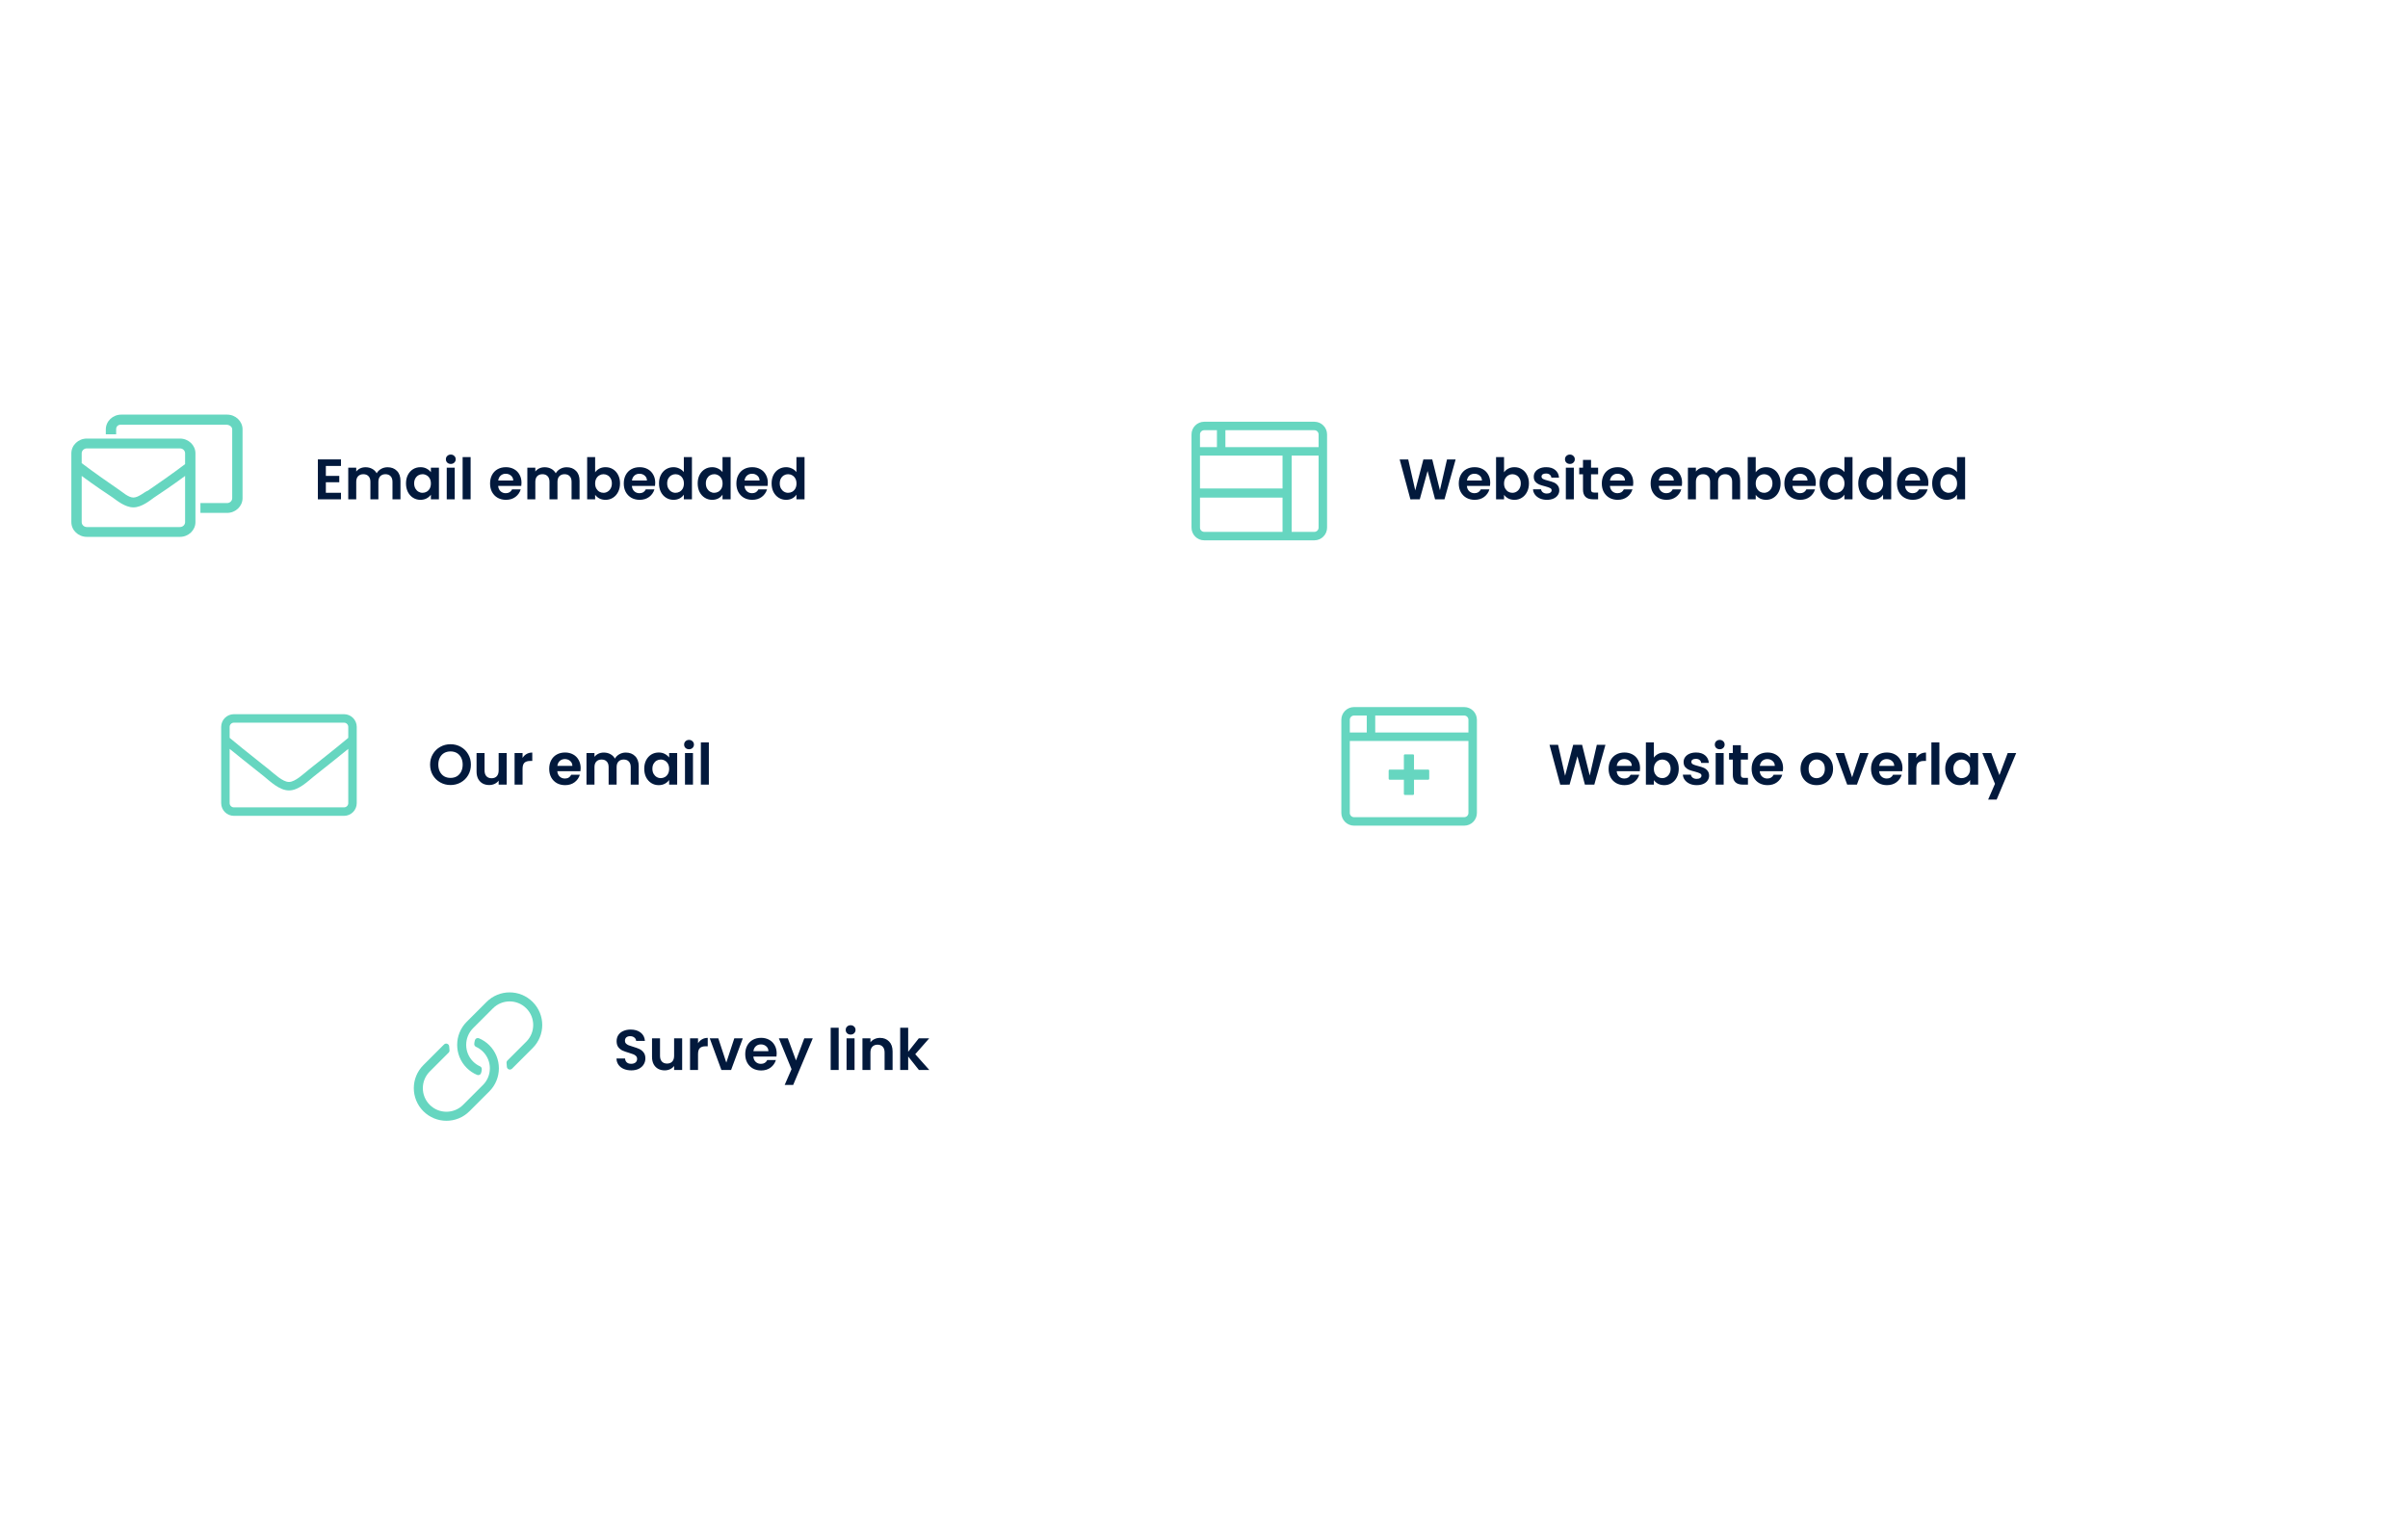 <?xml version="1.0" encoding="UTF-8"?>
<svg xmlns="http://www.w3.org/2000/svg" width="540" height="344" viewBox="0 0 540 344" fill="none">
  <g clip-path="url(#clip0_739_9753)">
    <rect width="540" height="344" fill="white"></rect>
    <g filter="url(#filter0_d_739_9753)">
      <path fill-rule="evenodd" clip-rule="evenodd" d="M4.123 85H214.655C216.927 85 218.778 86.15 218.778 87.561V126.761C218.778 128.172 216.927 129.322 214.655 129.322H4.123C1.851 129.322 0 128.172 0 126.761V87.561C0 86.15 1.851 85 4.123 85Z" fill="white"></path>
    </g>
    <path d="M50.914 93H27.209C25.29 93 23.73 94.484 23.73 96.307V97.41H26.049V96.307C26.049 95.698 26.425 95.268 27.066 95.268H50.771C51.412 95.268 52.073 95.698 52.073 96.307V111.741C52.073 112.351 51.555 112.844 50.914 112.844H44.945V115.049H50.914C52.832 115.049 54.392 113.565 54.392 111.741V96.307C54.392 94.484 52.832 93 50.914 93ZM40.35 98.374H19.479C17.56 98.374 16 99.858 16 101.682V117.116C16 118.94 17.56 120.423 19.479 120.423H40.35C42.268 120.423 43.828 118.94 43.828 117.116V101.682C43.828 99.858 42.268 98.374 40.35 98.374ZM41.509 117.116C41.509 117.725 40.99 118.218 40.35 118.218H19.479C18.838 118.218 18.319 117.725 18.319 117.116V106.753C19.247 107.414 20.638 108.517 25.276 111.604C26.204 112.265 28.059 113.808 29.914 113.808C31.769 113.808 33.624 112.265 34.552 111.604C39.19 108.517 40.581 107.414 41.509 106.753V117.116ZM41.509 104.107C39.654 105.43 39.886 105.43 33.161 110.06C32.465 110.281 31.073 111.604 29.914 111.604C28.755 111.604 27.363 110.281 26.667 109.84C19.942 105.209 20.174 105.209 18.319 103.887V101.682C18.319 101.073 18.838 100.579 19.479 100.579H40.35C40.99 100.579 41.509 101.073 41.509 101.682V104.107Z" fill="#66D6C0"></path>
    <path d="M73.075 104.512V106.752H76.083V108.173H73.075V110.541H76.467V112H71.283V103.053H76.467V104.512H73.075ZM86.901 104.806C87.772 104.806 88.472 105.075 89.001 105.613C89.538 106.142 89.807 106.884 89.807 107.84V112H88.015V108.083C88.015 107.529 87.874 107.106 87.593 106.816C87.311 106.517 86.927 106.368 86.441 106.368C85.954 106.368 85.566 106.517 85.276 106.816C84.994 107.106 84.853 107.529 84.853 108.083V112H83.061V108.083C83.061 107.529 82.921 107.106 82.639 106.816C82.358 106.517 81.974 106.368 81.487 106.368C80.992 106.368 80.6 106.517 80.309 106.816C80.028 107.106 79.887 107.529 79.887 108.083V112H78.095V104.909H79.887V105.766C80.118 105.468 80.412 105.233 80.77 105.062C81.137 104.892 81.538 104.806 81.974 104.806C82.528 104.806 83.023 104.926 83.458 105.165C83.894 105.395 84.231 105.728 84.469 106.163C84.7 105.754 85.033 105.425 85.468 105.178C85.912 104.93 86.389 104.806 86.901 104.806ZM91.047 108.429C91.047 107.712 91.188 107.076 91.469 106.522C91.759 105.967 92.148 105.54 92.634 105.242C93.129 104.943 93.679 104.794 94.285 104.794C94.814 104.794 95.275 104.9 95.668 105.114C96.069 105.327 96.389 105.596 96.627 105.92V104.909H98.432V112H96.627V110.963C96.397 111.296 96.077 111.573 95.668 111.795C95.266 112.009 94.801 112.115 94.272 112.115C93.675 112.115 93.129 111.962 92.634 111.654C92.148 111.347 91.759 110.916 91.469 110.362C91.188 109.798 91.047 109.154 91.047 108.429ZM96.627 108.454C96.627 108.019 96.542 107.648 96.371 107.341C96.201 107.025 95.971 106.786 95.68 106.624C95.39 106.453 95.079 106.368 94.746 106.368C94.413 106.368 94.106 106.449 93.824 106.611C93.543 106.773 93.312 107.012 93.133 107.328C92.963 107.635 92.877 108.002 92.877 108.429C92.877 108.855 92.963 109.231 93.133 109.555C93.312 109.871 93.543 110.114 93.824 110.285C94.115 110.455 94.422 110.541 94.746 110.541C95.079 110.541 95.39 110.46 95.68 110.298C95.971 110.127 96.201 109.888 96.371 109.581C96.542 109.265 96.627 108.89 96.627 108.454ZM101.091 104.064C100.776 104.064 100.511 103.966 100.298 103.77C100.093 103.565 99.99 103.313 99.99 103.014C99.99 102.716 100.093 102.468 100.298 102.272C100.511 102.067 100.776 101.965 101.091 101.965C101.407 101.965 101.667 102.067 101.872 102.272C102.085 102.468 102.192 102.716 102.192 103.014C102.192 103.313 102.085 103.565 101.872 103.77C101.667 103.966 101.407 104.064 101.091 104.064ZM101.975 104.909V112H100.183V104.909H101.975ZM105.537 102.528V112H103.745V102.528H105.537ZM116.949 108.301C116.949 108.557 116.932 108.787 116.898 108.992H111.714C111.757 109.504 111.936 109.905 112.252 110.195C112.568 110.485 112.956 110.63 113.417 110.63C114.082 110.63 114.556 110.345 114.837 109.773H116.77C116.565 110.455 116.173 111.019 115.593 111.462C115.012 111.898 114.3 112.115 113.455 112.115C112.772 112.115 112.158 111.966 111.612 111.667C111.074 111.36 110.652 110.929 110.345 110.374C110.046 109.82 109.897 109.18 109.897 108.454C109.897 107.721 110.046 107.076 110.345 106.522C110.643 105.967 111.062 105.54 111.599 105.242C112.137 104.943 112.755 104.794 113.455 104.794C114.129 104.794 114.731 104.939 115.26 105.229C115.797 105.519 116.211 105.933 116.501 106.47C116.8 106.999 116.949 107.61 116.949 108.301ZM115.093 107.789C115.085 107.328 114.919 106.961 114.594 106.688C114.27 106.406 113.873 106.266 113.404 106.266C112.96 106.266 112.585 106.402 112.278 106.675C111.979 106.94 111.795 107.311 111.727 107.789H115.093ZM127.064 104.806C127.934 104.806 128.634 105.075 129.163 105.613C129.701 106.142 129.969 106.884 129.969 107.84V112H128.177V108.083C128.177 107.529 128.037 107.106 127.755 106.816C127.473 106.517 127.089 106.368 126.603 106.368C126.117 106.368 125.728 106.517 125.438 106.816C125.157 107.106 125.016 107.529 125.016 108.083V112H123.224V108.083C123.224 107.529 123.083 107.106 122.801 106.816C122.52 106.517 122.136 106.368 121.649 106.368C121.155 106.368 120.762 106.517 120.472 106.816C120.19 107.106 120.049 107.529 120.049 108.083V112H118.257V104.909H120.049V105.766C120.28 105.468 120.574 105.233 120.933 105.062C121.3 104.892 121.701 104.806 122.136 104.806C122.691 104.806 123.185 104.926 123.621 105.165C124.056 105.395 124.393 105.728 124.632 106.163C124.862 105.754 125.195 105.425 125.63 105.178C126.074 104.93 126.552 104.806 127.064 104.806ZM133.462 105.946C133.692 105.604 134.008 105.327 134.409 105.114C134.819 104.9 135.284 104.794 135.804 104.794C136.41 104.794 136.956 104.943 137.443 105.242C137.938 105.54 138.326 105.967 138.608 106.522C138.898 107.068 139.043 107.703 139.043 108.429C139.043 109.154 138.898 109.798 138.608 110.362C138.326 110.916 137.938 111.347 137.443 111.654C136.956 111.962 136.41 112.115 135.804 112.115C135.275 112.115 134.81 112.013 134.409 111.808C134.017 111.595 133.701 111.322 133.462 110.989V112H131.67V102.528H133.462V105.946ZM137.212 108.429C137.212 108.002 137.123 107.635 136.944 107.328C136.773 107.012 136.542 106.773 136.252 106.611C135.971 106.449 135.664 106.368 135.331 106.368C135.006 106.368 134.699 106.453 134.409 106.624C134.128 106.786 133.897 107.025 133.718 107.341C133.547 107.657 133.462 108.028 133.462 108.454C133.462 108.881 133.547 109.252 133.718 109.568C133.897 109.884 134.128 110.127 134.409 110.298C134.699 110.46 135.006 110.541 135.331 110.541C135.664 110.541 135.971 110.455 136.252 110.285C136.542 110.114 136.773 109.871 136.944 109.555C137.123 109.239 137.212 108.864 137.212 108.429ZM146.937 108.301C146.937 108.557 146.92 108.787 146.886 108.992H141.702C141.744 109.504 141.924 109.905 142.239 110.195C142.555 110.485 142.943 110.63 143.404 110.63C144.07 110.63 144.543 110.345 144.825 109.773H146.758C146.553 110.455 146.16 111.019 145.58 111.462C145 111.898 144.287 112.115 143.443 112.115C142.76 112.115 142.145 111.966 141.599 111.667C141.062 111.36 140.639 110.929 140.332 110.374C140.033 109.82 139.884 109.18 139.884 108.454C139.884 107.721 140.033 107.076 140.332 106.522C140.631 105.967 141.049 105.54 141.587 105.242C142.124 104.943 142.743 104.794 143.443 104.794C144.117 104.794 144.718 104.939 145.247 105.229C145.785 105.519 146.199 105.933 146.489 106.47C146.788 106.999 146.937 107.61 146.937 108.301ZM145.081 107.789C145.072 107.328 144.906 106.961 144.582 106.688C144.257 106.406 143.861 106.266 143.391 106.266C142.948 106.266 142.572 106.402 142.265 106.675C141.966 106.94 141.783 107.311 141.715 107.789H145.081ZM147.784 108.429C147.784 107.712 147.925 107.076 148.207 106.522C148.497 105.967 148.889 105.54 149.384 105.242C149.879 104.943 150.429 104.794 151.035 104.794C151.496 104.794 151.936 104.896 152.354 105.101C152.772 105.297 153.105 105.562 153.352 105.894V102.528H155.17V112H153.352V110.95C153.13 111.3 152.819 111.582 152.418 111.795C152.017 112.009 151.552 112.115 151.023 112.115C150.425 112.115 149.879 111.962 149.384 111.654C148.889 111.347 148.497 110.916 148.207 110.362C147.925 109.798 147.784 109.154 147.784 108.429ZM153.365 108.454C153.365 108.019 153.28 107.648 153.109 107.341C152.938 107.025 152.708 106.786 152.418 106.624C152.128 106.453 151.816 106.368 151.483 106.368C151.151 106.368 150.843 106.449 150.562 106.611C150.28 106.773 150.05 107.012 149.871 107.328C149.7 107.635 149.615 108.002 149.615 108.429C149.615 108.855 149.7 109.231 149.871 109.555C150.05 109.871 150.28 110.114 150.562 110.285C150.852 110.455 151.159 110.541 151.483 110.541C151.816 110.541 152.128 110.46 152.418 110.298C152.708 110.127 152.938 109.888 153.109 109.581C153.28 109.265 153.365 108.89 153.365 108.454ZM156.459 108.429C156.459 107.712 156.6 107.076 156.881 106.522C157.172 105.967 157.564 105.54 158.059 105.242C158.554 104.943 159.104 104.794 159.71 104.794C160.171 104.794 160.611 104.896 161.029 105.101C161.447 105.297 161.78 105.562 162.027 105.894V102.528H163.845V112H162.027V110.95C161.805 111.3 161.494 111.582 161.093 111.795C160.692 112.009 160.227 112.115 159.697 112.115C159.1 112.115 158.554 111.962 158.059 111.654C157.564 111.347 157.172 110.916 156.881 110.362C156.6 109.798 156.459 109.154 156.459 108.429ZM162.04 108.454C162.04 108.019 161.955 107.648 161.784 107.341C161.613 107.025 161.383 106.786 161.093 106.624C160.803 106.453 160.491 106.368 160.158 106.368C159.825 106.368 159.518 106.449 159.237 106.611C158.955 106.773 158.725 107.012 158.545 107.328C158.375 107.635 158.289 108.002 158.289 108.429C158.289 108.855 158.375 109.231 158.545 109.555C158.725 109.871 158.955 110.114 159.237 110.285C159.527 110.455 159.834 110.541 160.158 110.541C160.491 110.541 160.803 110.46 161.093 110.298C161.383 110.127 161.613 109.888 161.784 109.581C161.955 109.265 162.04 108.89 162.04 108.454ZM172.187 108.301C172.187 108.557 172.17 108.787 172.136 108.992H166.952C166.994 109.504 167.174 109.905 167.489 110.195C167.805 110.485 168.193 110.63 168.654 110.63C169.32 110.63 169.793 110.345 170.075 109.773H172.008C171.803 110.455 171.41 111.019 170.83 111.462C170.25 111.898 169.537 112.115 168.692 112.115C168.01 112.115 167.395 111.966 166.849 111.667C166.312 111.36 165.889 110.929 165.582 110.374C165.283 109.82 165.134 109.18 165.134 108.454C165.134 107.721 165.283 107.076 165.582 106.522C165.881 105.967 166.299 105.54 166.836 105.242C167.374 104.943 167.993 104.794 168.692 104.794C169.367 104.794 169.968 104.939 170.497 105.229C171.035 105.519 171.449 105.933 171.739 106.47C172.038 106.999 172.187 107.61 172.187 108.301ZM170.331 107.789C170.322 107.328 170.156 106.961 169.832 106.688C169.507 106.406 169.111 106.266 168.641 106.266C168.198 106.266 167.822 106.402 167.515 106.675C167.216 106.94 167.033 107.311 166.964 107.789H170.331ZM173.034 108.429C173.034 107.712 173.175 107.076 173.456 106.522C173.747 105.967 174.139 105.54 174.634 105.242C175.129 104.943 175.679 104.794 176.285 104.794C176.746 104.794 177.186 104.896 177.604 105.101C178.022 105.297 178.355 105.562 178.602 105.894V102.528H180.42V112H178.602V110.95C178.38 111.3 178.069 111.582 177.668 111.795C177.267 112.009 176.802 112.115 176.272 112.115C175.675 112.115 175.129 111.962 174.634 111.654C174.139 111.347 173.747 110.916 173.456 110.362C173.175 109.798 173.034 109.154 173.034 108.429ZM178.615 108.454C178.615 108.019 178.53 107.648 178.359 107.341C178.188 107.025 177.958 106.786 177.668 106.624C177.378 106.453 177.066 106.368 176.733 106.368C176.4 106.368 176.093 106.449 175.812 106.611C175.53 106.773 175.3 107.012 175.12 107.328C174.95 107.635 174.864 108.002 174.864 108.429C174.864 108.855 174.95 109.231 175.12 109.555C175.3 109.871 175.53 110.114 175.812 110.285C176.102 110.455 176.409 110.541 176.733 110.541C177.066 110.541 177.378 110.46 177.668 110.298C177.958 110.127 178.188 109.888 178.359 109.581C178.53 109.265 178.615 108.89 178.615 108.454Z" fill="#02193C"></path>
    <g filter="url(#filter1_d_739_9753)">
      <path fill-rule="evenodd" clip-rule="evenodd" d="M255.802 85H466.333C468.605 85 470.456 86.15 470.456 87.561V126.761C470.456 128.172 468.605 129.322 466.333 129.322H255.802C253.53 129.322 251.679 128.172 251.679 126.761V87.561C251.679 86.15 253.53 85 255.802 85Z" fill="white"></path>
    </g>
    <path d="M294.749 94.6H270.049C268.476 94.6 267.199 95.876 267.199 97.45V118.35C267.199 119.923 268.476 121.2 270.049 121.2H294.749C296.323 121.2 297.599 119.923 297.599 118.35V97.45C297.599 95.876 296.323 94.6 294.749 94.6ZM269.099 97.45C269.099 96.927 269.527 96.5 270.049 96.5H272.899V100.3H269.099V97.45ZM295.699 118.35C295.699 118.872 295.272 119.3 294.749 119.3H270.049C269.527 119.3 269.099 118.872 269.099 118.35V102.2H295.699V118.35ZM295.699 100.3H274.799V96.5H294.749C295.272 96.5 295.699 96.927 295.699 97.45V100.3Z" fill="#66D6C0"></path>
    <line x1="288.636" y1="101.404" x2="288.636" y2="120.457" stroke="#66D6C0" stroke-width="2.047"></line>
    <line x1="288.973" y1="110.594" x2="268.559" y2="110.594" stroke="#66D6C0" stroke-width="2.047"></line>
    <path d="M326.425 103.066L323.929 112H321.817L320.14 105.638L318.386 112L316.287 112.013L313.881 103.066H315.801L317.375 110.003L319.193 103.066H321.19L322.905 109.965L324.492 103.066H326.425ZM334.187 108.301C334.187 108.557 334.17 108.787 334.136 108.992H328.952C328.994 109.504 329.173 109.905 329.489 110.195C329.805 110.485 330.193 110.63 330.654 110.63C331.32 110.63 331.793 110.345 332.075 109.773H334.008C333.803 110.455 333.41 111.019 332.83 111.462C332.25 111.898 331.537 112.115 330.692 112.115C330.01 112.115 329.395 111.966 328.849 111.667C328.312 111.36 327.889 110.929 327.582 110.374C327.283 109.82 327.134 109.18 327.134 108.454C327.134 107.721 327.283 107.076 327.582 106.522C327.881 105.967 328.299 105.54 328.836 105.242C329.374 104.943 329.993 104.794 330.692 104.794C331.367 104.794 331.968 104.939 332.497 105.229C333.035 105.519 333.449 105.933 333.739 106.47C334.037 106.999 334.187 107.61 334.187 108.301ZM332.331 107.789C332.322 107.328 332.156 106.961 331.832 106.688C331.507 106.406 331.111 106.266 330.641 106.266C330.197 106.266 329.822 106.402 329.515 106.675C329.216 106.94 329.033 107.311 328.964 107.789H332.331ZM337.287 105.946C337.517 105.604 337.833 105.327 338.234 105.114C338.644 104.9 339.109 104.794 339.629 104.794C340.235 104.794 340.781 104.943 341.268 105.242C341.762 105.54 342.151 105.967 342.432 106.522C342.722 107.068 342.868 107.703 342.868 108.429C342.868 109.154 342.722 109.798 342.432 110.362C342.151 110.916 341.762 111.347 341.268 111.654C340.781 111.962 340.235 112.115 339.629 112.115C339.1 112.115 338.635 112.013 338.234 111.808C337.841 111.595 337.526 111.322 337.287 110.989V112H335.495V102.528H337.287V105.946ZM341.037 108.429C341.037 108.002 340.948 107.635 340.768 107.328C340.598 107.012 340.367 106.773 340.077 106.611C339.796 106.449 339.488 106.368 339.156 106.368C338.831 106.368 338.524 106.453 338.234 106.624C337.952 106.786 337.722 107.025 337.543 107.341C337.372 107.657 337.287 108.028 337.287 108.454C337.287 108.881 337.372 109.252 337.543 109.568C337.722 109.884 337.952 110.127 338.234 110.298C338.524 110.46 338.831 110.541 339.156 110.541C339.488 110.541 339.796 110.455 340.077 110.285C340.367 110.114 340.598 109.871 340.768 109.555C340.948 109.239 341.037 108.864 341.037 108.429ZM346.883 112.115C346.303 112.115 345.783 112.013 345.322 111.808C344.861 111.595 344.494 111.309 344.221 110.95C343.956 110.592 343.811 110.195 343.786 109.76H345.591C345.625 110.033 345.757 110.259 345.987 110.438C346.226 110.618 346.521 110.707 346.871 110.707C347.212 110.707 347.476 110.639 347.664 110.502C347.86 110.366 347.959 110.191 347.959 109.978C347.959 109.747 347.839 109.577 347.6 109.466C347.37 109.346 346.999 109.218 346.487 109.082C345.957 108.954 345.522 108.821 345.181 108.685C344.848 108.548 344.558 108.339 344.311 108.058C344.072 107.776 343.952 107.396 343.952 106.918C343.952 106.526 344.063 106.167 344.285 105.843C344.515 105.519 344.84 105.263 345.258 105.075C345.684 104.887 346.184 104.794 346.755 104.794C347.6 104.794 348.274 105.007 348.778 105.434C349.281 105.852 349.559 106.419 349.61 107.136H347.895C347.869 106.854 347.749 106.633 347.536 106.47C347.331 106.3 347.054 106.214 346.704 106.214C346.38 106.214 346.128 106.274 345.949 106.394C345.778 106.513 345.693 106.679 345.693 106.893C345.693 107.132 345.812 107.315 346.051 107.443C346.29 107.563 346.661 107.686 347.165 107.814C347.677 107.942 348.099 108.075 348.432 108.211C348.765 108.348 349.051 108.561 349.29 108.851C349.537 109.133 349.665 109.508 349.674 109.978C349.674 110.387 349.559 110.754 349.328 111.078C349.106 111.403 348.782 111.659 348.355 111.846C347.937 112.026 347.447 112.115 346.883 112.115ZM352.054 104.064C351.738 104.064 351.473 103.966 351.26 103.77C351.055 103.565 350.953 103.313 350.953 103.014C350.953 102.716 351.055 102.468 351.26 102.272C351.473 102.067 351.738 101.965 352.054 101.965C352.369 101.965 352.63 102.067 352.834 102.272C353.048 102.468 353.154 102.716 353.154 103.014C353.154 103.313 353.048 103.565 352.834 103.77C352.63 103.966 352.369 104.064 352.054 104.064ZM352.937 104.909V112H351.145V104.909H352.937ZM356.794 106.381V109.811C356.794 110.05 356.849 110.225 356.96 110.336C357.079 110.438 357.276 110.49 357.549 110.49H358.381V112H357.254C355.744 112 354.989 111.266 354.989 109.798V106.381H354.144V104.909H354.989V103.155H356.794V104.909H358.381V106.381H356.794ZM366.262 108.301C366.262 108.557 366.245 108.787 366.21 108.992H361.026C361.069 109.504 361.248 109.905 361.564 110.195C361.88 110.485 362.268 110.63 362.729 110.63C363.394 110.63 363.868 110.345 364.15 109.773H366.082C365.878 110.455 365.485 111.019 364.905 111.462C364.325 111.898 363.612 112.115 362.767 112.115C362.085 112.115 361.47 111.966 360.924 111.667C360.386 111.36 359.964 110.929 359.657 110.374C359.358 109.82 359.209 109.18 359.209 108.454C359.209 107.721 359.358 107.076 359.657 106.522C359.956 105.967 360.374 105.54 360.911 105.242C361.449 104.943 362.068 104.794 362.767 104.794C363.441 104.794 364.043 104.939 364.572 105.229C365.11 105.519 365.524 105.933 365.814 106.47C366.112 106.999 366.262 107.61 366.262 108.301ZM364.406 107.789C364.397 107.328 364.231 106.961 363.906 106.688C363.582 106.406 363.185 106.266 362.716 106.266C362.272 106.266 361.897 106.402 361.59 106.675C361.291 106.94 361.108 107.311 361.039 107.789H364.406ZM377.212 108.301C377.212 108.557 377.195 108.787 377.16 108.992H371.976C372.019 109.504 372.198 109.905 372.514 110.195C372.83 110.485 373.218 110.63 373.679 110.63C374.344 110.63 374.818 110.345 375.1 109.773H377.032C376.828 110.455 376.435 111.019 375.855 111.462C375.275 111.898 374.562 112.115 373.717 112.115C373.035 112.115 372.42 111.966 371.874 111.667C371.336 111.36 370.914 110.929 370.607 110.374C370.308 109.82 370.159 109.18 370.159 108.454C370.159 107.721 370.308 107.076 370.607 106.522C370.906 105.967 371.324 105.54 371.861 105.242C372.399 104.943 373.018 104.794 373.717 104.794C374.391 104.794 374.993 104.939 375.522 105.229C376.06 105.519 376.474 105.933 376.764 106.47C377.062 106.999 377.212 107.61 377.212 108.301ZM375.356 107.789C375.347 107.328 375.181 106.961 374.856 106.688C374.532 106.406 374.135 106.266 373.666 106.266C373.222 106.266 372.847 106.402 372.54 106.675C372.241 106.94 372.058 107.311 371.989 107.789H375.356ZM387.326 104.806C388.196 104.806 388.896 105.075 389.425 105.613C389.963 106.142 390.232 106.884 390.232 107.84V112H388.44V108.083C388.44 107.529 388.299 107.106 388.017 106.816C387.736 106.517 387.352 106.368 386.865 106.368C386.379 106.368 385.991 106.517 385.7 106.816C385.419 107.106 385.278 107.529 385.278 108.083V112H383.486V108.083C383.486 107.529 383.345 107.106 383.064 106.816C382.782 106.517 382.398 106.368 381.912 106.368C381.417 106.368 381.024 106.517 380.734 106.816C380.452 107.106 380.312 107.529 380.312 108.083V112H378.52V104.909H380.312V105.766C380.542 105.468 380.836 105.233 381.195 105.062C381.562 104.892 381.963 104.806 382.398 104.806C382.953 104.806 383.448 104.926 383.883 105.165C384.318 105.395 384.655 105.728 384.894 106.163C385.124 105.754 385.457 105.425 385.892 105.178C386.336 104.93 386.814 104.806 387.326 104.806ZM393.724 105.946C393.955 105.604 394.27 105.327 394.671 105.114C395.081 104.9 395.546 104.794 396.067 104.794C396.672 104.794 397.219 104.943 397.705 105.242C398.2 105.54 398.588 105.967 398.87 106.522C399.16 107.068 399.305 107.703 399.305 108.429C399.305 109.154 399.16 109.798 398.87 110.362C398.588 110.916 398.2 111.347 397.705 111.654C397.219 111.962 396.672 112.115 396.067 112.115C395.537 112.115 395.072 112.013 394.671 111.808C394.279 111.595 393.963 111.322 393.724 110.989V112H391.932V102.528H393.724V105.946ZM397.475 108.429C397.475 108.002 397.385 107.635 397.206 107.328C397.035 107.012 396.805 106.773 396.515 106.611C396.233 106.449 395.926 106.368 395.593 106.368C395.269 106.368 394.961 106.453 394.671 106.624C394.39 106.786 394.159 107.025 393.98 107.341C393.809 107.657 393.724 108.028 393.724 108.454C393.724 108.881 393.809 109.252 393.98 109.568C394.159 109.884 394.39 110.127 394.671 110.298C394.961 110.46 395.269 110.541 395.593 110.541C395.926 110.541 396.233 110.455 396.515 110.285C396.805 110.114 397.035 109.871 397.206 109.555C397.385 109.239 397.475 108.864 397.475 108.429ZM407.199 108.301C407.199 108.557 407.182 108.787 407.148 108.992H401.964C402.007 109.504 402.186 109.905 402.501 110.195C402.817 110.485 403.205 110.63 403.666 110.63C404.332 110.63 404.805 110.345 405.087 109.773H407.02C406.815 110.455 406.423 111.019 405.842 111.462C405.262 111.898 404.549 112.115 403.705 112.115C403.022 112.115 402.408 111.966 401.861 111.667C401.324 111.36 400.901 110.929 400.594 110.374C400.296 109.82 400.146 109.18 400.146 108.454C400.146 107.721 400.296 107.076 400.594 106.522C400.893 105.967 401.311 105.54 401.849 105.242C402.386 104.943 403.005 104.794 403.705 104.794C404.379 104.794 404.98 104.939 405.509 105.229C406.047 105.519 406.461 105.933 406.751 106.47C407.05 106.999 407.199 107.61 407.199 108.301ZM405.343 107.789C405.335 107.328 405.168 106.961 404.844 106.688C404.52 106.406 404.123 106.266 403.653 106.266C403.21 106.266 402.834 106.402 402.527 106.675C402.228 106.94 402.045 107.311 401.977 107.789H405.343ZM408.046 108.429C408.046 107.712 408.187 107.076 408.469 106.522C408.759 105.967 409.151 105.54 409.646 105.242C410.141 104.943 410.692 104.794 411.297 104.794C411.758 104.794 412.198 104.896 412.616 105.101C413.034 105.297 413.367 105.562 413.614 105.894V102.528H415.432V112H413.614V110.95C413.392 111.3 413.081 111.582 412.68 111.795C412.279 112.009 411.814 112.115 411.285 112.115C410.687 112.115 410.141 111.962 409.646 111.654C409.151 111.347 408.759 110.916 408.469 110.362C408.187 109.798 408.046 109.154 408.046 108.429ZM413.627 108.454C413.627 108.019 413.542 107.648 413.371 107.341C413.2 107.025 412.97 106.786 412.68 106.624C412.39 106.453 412.078 106.368 411.745 106.368C411.413 106.368 411.105 106.449 410.824 106.611C410.542 106.773 410.312 107.012 410.133 107.328C409.962 107.635 409.877 108.002 409.877 108.429C409.877 108.855 409.962 109.231 410.133 109.555C410.312 109.871 410.542 110.114 410.824 110.285C411.114 110.455 411.421 110.541 411.745 110.541C412.078 110.541 412.39 110.46 412.68 110.298C412.97 110.127 413.2 109.888 413.371 109.581C413.542 109.265 413.627 108.89 413.627 108.454ZM416.721 108.429C416.721 107.712 416.862 107.076 417.144 106.522C417.434 105.967 417.826 105.54 418.321 105.242C418.816 104.943 419.367 104.794 419.972 104.794C420.433 104.794 420.873 104.896 421.291 105.101C421.709 105.297 422.042 105.562 422.289 105.894V102.528H424.107V112H422.289V110.95C422.067 111.3 421.756 111.582 421.355 111.795C420.954 112.009 420.489 112.115 419.96 112.115C419.362 112.115 418.816 111.962 418.321 111.654C417.826 111.347 417.434 110.916 417.144 110.362C416.862 109.798 416.721 109.154 416.721 108.429ZM422.302 108.454C422.302 108.019 422.217 107.648 422.046 107.341C421.875 107.025 421.645 106.786 421.355 106.624C421.065 106.453 420.753 106.368 420.42 106.368C420.088 106.368 419.78 106.449 419.499 106.611C419.217 106.773 418.987 107.012 418.808 107.328C418.637 107.635 418.552 108.002 418.552 108.429C418.552 108.855 418.637 109.231 418.808 109.555C418.987 109.871 419.217 110.114 419.499 110.285C419.789 110.455 420.096 110.541 420.42 110.541C420.753 110.541 421.065 110.46 421.355 110.298C421.645 110.127 421.875 109.888 422.046 109.581C422.217 109.265 422.302 108.89 422.302 108.454ZM432.449 108.301C432.449 108.557 432.432 108.787 432.398 108.992H427.214C427.256 109.504 427.436 109.905 427.751 110.195C428.067 110.485 428.455 110.63 428.916 110.63C429.582 110.63 430.055 110.345 430.337 109.773H432.27C432.065 110.455 431.672 111.019 431.092 111.462C430.512 111.898 429.799 112.115 428.955 112.115C428.272 112.115 427.658 111.966 427.111 111.667C426.574 111.36 426.151 110.929 425.844 110.374C425.546 109.82 425.396 109.18 425.396 108.454C425.396 107.721 425.546 107.076 425.844 106.522C426.143 105.967 426.561 105.54 427.099 105.242C427.636 104.943 428.255 104.794 428.955 104.794C429.629 104.794 430.23 104.939 430.759 105.229C431.297 105.519 431.711 105.933 432.001 106.47C432.3 106.999 432.449 107.61 432.449 108.301ZM430.593 107.789C430.584 107.328 430.418 106.961 430.094 106.688C429.77 106.406 429.373 106.266 428.903 106.266C428.46 106.266 428.084 106.402 427.777 106.675C427.478 106.94 427.295 107.311 427.227 107.789H430.593ZM433.296 108.429C433.296 107.712 433.437 107.076 433.719 106.522C434.009 105.967 434.401 105.54 434.896 105.242C435.391 104.943 435.942 104.794 436.547 104.794C437.008 104.794 437.448 104.896 437.866 105.101C438.284 105.297 438.617 105.562 438.864 105.894V102.528H440.682V112H438.864V110.95C438.642 111.3 438.331 111.582 437.93 111.795C437.529 112.009 437.064 112.115 436.535 112.115C435.937 112.115 435.391 111.962 434.896 111.654C434.401 111.347 434.009 110.916 433.719 110.362C433.437 109.798 433.296 109.154 433.296 108.429ZM438.877 108.454C438.877 108.019 438.792 107.648 438.621 107.341C438.45 107.025 438.22 106.786 437.93 106.624C437.64 106.453 437.328 106.368 436.995 106.368C436.663 106.368 436.355 106.449 436.074 106.611C435.792 106.773 435.562 107.012 435.383 107.328C435.212 107.635 435.127 108.002 435.127 108.429C435.127 108.855 435.212 109.231 435.383 109.555C435.562 109.871 435.792 110.114 436.074 110.285C436.364 110.455 436.671 110.541 436.995 110.541C437.328 110.541 437.64 110.46 437.93 110.298C438.22 110.127 438.45 109.888 438.621 109.581C438.792 109.265 438.877 108.89 438.877 108.454Z" fill="#02193C"></path>
    <g filter="url(#filter2_d_739_9753)">
      <path fill-rule="evenodd" clip-rule="evenodd" d="M289.345 149H499.877C502.149 149 504 150.15 504 151.562V190.761C504 192.173 502.149 193.322 499.877 193.322H289.345C287.073 193.322 285.222 192.173 285.222 190.761V151.562C285.222 150.15 287.073 149 289.345 149Z" fill="white"></path>
    </g>
    <path d="M328.349 158.6H303.649C302.076 158.6 300.799 159.876 300.799 161.45V182.35C300.799 183.923 302.076 185.2 303.649 185.2H328.349C329.923 185.2 331.199 183.923 331.199 182.35V161.45C331.199 159.876 329.923 158.6 328.349 158.6ZM302.699 161.45C302.699 160.927 303.127 160.5 303.649 160.5H306.499V164.3H302.699V161.45ZM329.299 182.35C329.299 182.872 328.872 183.3 328.349 183.3H303.649C303.127 183.3 302.699 182.872 302.699 182.35V166.2H329.299V182.35ZM329.299 164.3H308.399V160.5H328.349C328.872 160.5 329.299 160.927 329.299 161.45V164.3Z" fill="#66D6C0"></path>
    <path fill-rule="evenodd" clip-rule="evenodd" d="M315.049 178.309C314.923 178.309 314.822 178.207 314.822 178.081L314.822 169.44C314.822 169.314 314.923 169.212 315.049 169.212L316.868 169.212C316.994 169.212 317.096 169.314 317.096 169.44L317.096 178.081C317.096 178.207 316.994 178.309 316.868 178.309L315.049 178.309Z" fill="#66D6C0"></path>
    <path fill-rule="evenodd" clip-rule="evenodd" d="M311.41 174.67C311.41 174.796 311.512 174.898 311.637 174.898L320.279 174.898C320.405 174.898 320.506 174.796 320.506 174.67L320.506 172.851C320.506 172.725 320.405 172.624 320.279 172.624L311.637 172.624C311.512 172.624 311.41 172.725 311.41 172.851L311.41 174.67Z" fill="#66D6C0"></path>
    <path d="M360.025 167.066L357.529 176H355.417L353.74 169.638L351.986 176L349.887 176.013L347.481 167.066H349.401L350.975 174.003L352.793 167.066H354.79L356.505 173.965L358.092 167.066H360.025ZM367.787 172.301C367.787 172.557 367.77 172.787 367.736 172.992H362.552C362.594 173.504 362.774 173.905 363.089 174.195C363.405 174.485 363.793 174.63 364.254 174.63C364.92 174.63 365.393 174.345 365.675 173.773H367.608C367.403 174.455 367.01 175.019 366.43 175.462C365.85 175.898 365.137 176.115 364.292 176.115C363.61 176.115 362.995 175.966 362.449 175.667C361.912 175.36 361.489 174.929 361.182 174.374C360.883 173.82 360.734 173.18 360.734 172.454C360.734 171.721 360.883 171.076 361.182 170.522C361.481 169.967 361.899 169.54 362.436 169.242C362.974 168.943 363.593 168.794 364.292 168.794C364.967 168.794 365.568 168.939 366.097 169.229C366.635 169.519 367.049 169.933 367.339 170.47C367.638 170.999 367.787 171.61 367.787 172.301ZM365.931 171.789C365.922 171.328 365.756 170.961 365.432 170.688C365.107 170.406 364.711 170.266 364.241 170.266C363.798 170.266 363.422 170.402 363.115 170.675C362.816 170.94 362.633 171.311 362.564 171.789H365.931ZM370.887 169.946C371.117 169.604 371.433 169.327 371.834 169.114C372.244 168.9 372.709 168.794 373.229 168.794C373.835 168.794 374.381 168.943 374.868 169.242C375.363 169.54 375.751 169.967 376.032 170.522C376.323 171.068 376.468 171.703 376.468 172.429C376.468 173.154 376.323 173.798 376.032 174.362C375.751 174.916 375.363 175.347 374.868 175.654C374.381 175.962 373.835 176.115 373.229 176.115C372.7 176.115 372.235 176.013 371.834 175.808C371.442 175.595 371.126 175.322 370.887 174.989V176H369.095V166.528H370.887V169.946ZM374.637 172.429C374.637 172.002 374.548 171.635 374.368 171.328C374.198 171.012 373.967 170.773 373.677 170.611C373.396 170.449 373.088 170.368 372.756 170.368C372.431 170.368 372.124 170.453 371.834 170.624C371.552 170.786 371.322 171.025 371.143 171.341C370.972 171.657 370.887 172.028 370.887 172.454C370.887 172.881 370.972 173.252 371.143 173.568C371.322 173.884 371.552 174.127 371.834 174.298C372.124 174.46 372.431 174.541 372.756 174.541C373.088 174.541 373.396 174.455 373.677 174.285C373.967 174.114 374.198 173.871 374.368 173.555C374.548 173.239 374.637 172.864 374.637 172.429ZM380.483 176.115C379.903 176.115 379.383 176.013 378.922 175.808C378.461 175.595 378.094 175.309 377.821 174.95C377.557 174.592 377.411 174.195 377.386 173.76H379.191C379.225 174.033 379.357 174.259 379.587 174.438C379.826 174.618 380.121 174.707 380.471 174.707C380.812 174.707 381.076 174.639 381.264 174.502C381.46 174.366 381.559 174.191 381.559 173.978C381.559 173.747 381.439 173.577 381.2 173.466C380.97 173.346 380.599 173.218 380.087 173.082C379.558 172.954 379.122 172.821 378.781 172.685C378.448 172.548 378.158 172.339 377.911 172.058C377.672 171.776 377.552 171.396 377.552 170.918C377.552 170.526 377.663 170.167 377.885 169.843C378.115 169.519 378.44 169.263 378.858 169.075C379.285 168.887 379.784 168.794 380.355 168.794C381.2 168.794 381.874 169.007 382.378 169.434C382.881 169.852 383.159 170.419 383.21 171.136H381.495C381.469 170.854 381.35 170.633 381.136 170.47C380.931 170.3 380.654 170.214 380.304 170.214C379.98 170.214 379.728 170.274 379.549 170.394C379.378 170.513 379.293 170.679 379.293 170.893C379.293 171.132 379.413 171.315 379.651 171.443C379.89 171.563 380.262 171.686 380.765 171.814C381.277 171.942 381.699 172.075 382.032 172.211C382.365 172.348 382.651 172.561 382.89 172.851C383.137 173.133 383.265 173.508 383.274 173.978C383.274 174.387 383.159 174.754 382.928 175.078C382.706 175.403 382.382 175.659 381.955 175.846C381.537 176.026 381.047 176.115 380.483 176.115ZM385.654 168.064C385.338 168.064 385.073 167.966 384.86 167.77C384.655 167.565 384.553 167.313 384.553 167.014C384.553 166.716 384.655 166.468 384.86 166.272C385.073 166.067 385.338 165.965 385.654 165.965C385.969 165.965 386.23 166.067 386.434 166.272C386.648 166.468 386.754 166.716 386.754 167.014C386.754 167.313 386.648 167.565 386.434 167.77C386.23 167.966 385.969 168.064 385.654 168.064ZM386.537 168.909V176H384.745V168.909H386.537ZM390.394 170.381V173.811C390.394 174.05 390.449 174.225 390.56 174.336C390.68 174.438 390.876 174.49 391.149 174.49H391.981V176H390.855C389.344 176 388.589 175.266 388.589 173.798V170.381H387.744V168.909H388.589V167.155H390.394V168.909H391.981V170.381H390.394ZM399.862 172.301C399.862 172.557 399.845 172.787 399.811 172.992H394.627C394.669 173.504 394.848 173.905 395.164 174.195C395.48 174.485 395.868 174.63 396.329 174.63C396.995 174.63 397.468 174.345 397.75 173.773H399.683C399.478 174.455 399.085 175.019 398.505 175.462C397.925 175.898 397.212 176.115 396.367 176.115C395.685 176.115 395.07 175.966 394.524 175.667C393.987 175.36 393.564 174.929 393.257 174.374C392.958 173.82 392.809 173.18 392.809 172.454C392.809 171.721 392.958 171.076 393.257 170.522C393.556 169.967 393.974 169.54 394.511 169.242C395.049 168.943 395.668 168.794 396.367 168.794C397.042 168.794 397.643 168.939 398.172 169.229C398.71 169.519 399.124 169.933 399.414 170.47C399.712 170.999 399.862 171.61 399.862 172.301ZM398.006 171.789C397.997 171.328 397.831 170.961 397.507 170.688C397.182 170.406 396.786 170.266 396.316 170.266C395.872 170.266 395.497 170.402 395.19 170.675C394.891 170.94 394.708 171.311 394.639 171.789H398.006ZM407.369 176.115C406.686 176.115 406.072 175.966 405.525 175.667C404.979 175.36 404.548 174.929 404.233 174.374C403.925 173.82 403.772 173.18 403.772 172.454C403.772 171.729 403.93 171.089 404.245 170.534C404.57 169.98 405.009 169.553 405.564 169.254C406.118 168.947 406.737 168.794 407.42 168.794C408.102 168.794 408.721 168.947 409.276 169.254C409.83 169.553 410.266 169.98 410.581 170.534C410.906 171.089 411.068 171.729 411.068 172.454C411.068 173.18 410.901 173.82 410.569 174.374C410.244 174.929 409.801 175.36 409.237 175.667C408.683 175.966 408.06 176.115 407.369 176.115ZM407.369 174.554C407.693 174.554 407.996 174.477 408.277 174.323C408.567 174.161 408.798 173.922 408.969 173.606C409.139 173.291 409.225 172.907 409.225 172.454C409.225 171.78 409.045 171.264 408.687 170.906C408.337 170.539 407.906 170.355 407.394 170.355C406.882 170.355 406.451 170.539 406.101 170.906C405.76 171.264 405.589 171.78 405.589 172.454C405.589 173.129 405.756 173.649 406.089 174.016C406.43 174.374 406.857 174.554 407.369 174.554ZM415.339 174.349L417.131 168.909H419.038L416.414 176H414.238L411.627 168.909H413.547L415.339 174.349ZM426.637 172.301C426.637 172.557 426.62 172.787 426.586 172.992H421.402C421.444 173.504 421.623 173.905 421.939 174.195C422.255 174.485 422.643 174.63 423.104 174.63C423.77 174.63 424.243 174.345 424.525 173.773H426.458C426.253 174.455 425.86 175.019 425.28 175.462C424.7 175.898 423.987 176.115 423.142 176.115C422.46 176.115 421.845 175.966 421.299 175.667C420.762 175.36 420.339 174.929 420.032 174.374C419.733 173.82 419.584 173.18 419.584 172.454C419.584 171.721 419.733 171.076 420.032 170.522C420.331 169.967 420.749 169.54 421.286 169.242C421.824 168.943 422.443 168.794 423.142 168.794C423.816 168.794 424.418 168.939 424.947 169.229C425.485 169.519 425.899 169.933 426.189 170.47C426.487 170.999 426.637 171.61 426.637 172.301ZM424.781 171.789C424.772 171.328 424.606 170.961 424.282 170.688C423.957 170.406 423.56 170.266 423.091 170.266C422.647 170.266 422.272 170.402 421.965 170.675C421.666 170.94 421.483 171.311 421.414 171.789H424.781ZM429.737 170.01C429.967 169.634 430.266 169.34 430.633 169.126C431.008 168.913 431.435 168.806 431.913 168.806V170.688H431.439C430.876 170.688 430.449 170.82 430.159 171.085C429.878 171.349 429.737 171.81 429.737 172.467V176H427.945V168.909H429.737V170.01ZM434.912 166.528V176H433.12V166.528H434.912ZM436.221 172.429C436.221 171.712 436.362 171.076 436.644 170.522C436.934 169.967 437.322 169.54 437.809 169.242C438.304 168.943 438.854 168.794 439.46 168.794C439.989 168.794 440.45 168.9 440.842 169.114C441.243 169.327 441.563 169.596 441.802 169.92V168.909H443.607V176H441.802V174.963C441.572 175.296 441.252 175.573 440.842 175.795C440.441 176.009 439.976 176.115 439.447 176.115C438.85 176.115 438.304 175.962 437.809 175.654C437.322 175.347 436.934 174.916 436.644 174.362C436.362 173.798 436.221 173.154 436.221 172.429ZM441.802 172.454C441.802 172.019 441.717 171.648 441.546 171.341C441.376 171.025 441.145 170.786 440.855 170.624C440.565 170.453 440.253 170.368 439.921 170.368C439.588 170.368 439.281 170.449 438.999 170.611C438.717 170.773 438.487 171.012 438.308 171.328C438.137 171.635 438.052 172.002 438.052 172.429C438.052 172.855 438.137 173.231 438.308 173.555C438.487 173.871 438.717 174.114 438.999 174.285C439.289 174.455 439.596 174.541 439.921 174.541C440.253 174.541 440.565 174.46 440.855 174.298C441.145 174.127 441.376 173.888 441.546 173.581C441.717 173.265 441.802 172.89 441.802 172.454ZM452.141 168.909L447.751 179.354H445.844L447.38 175.821L444.538 168.909H446.548L448.378 173.862L450.234 168.909H452.141Z" fill="#02193C"></path>
    <g filter="url(#filter3_d_739_9753)">
      <path fill-rule="evenodd" clip-rule="evenodd" d="M38.351 149.43H248.883C251.155 149.43 253.006 150.58 253.006 151.991V191.191C253.006 192.602 251.155 193.752 248.883 193.752H38.351C36.079 193.752 34.228 192.602 34.228 191.191V151.991C34.228 150.58 36.079 149.43 38.351 149.43Z" fill="white"></path>
    </g>
    <path d="M77.15 160.199H52.45C50.876 160.199 49.6 161.476 49.6 163.049V180.149C49.6 181.723 50.876 182.999 52.45 182.999H77.15C78.723 182.999 79.999 181.723 79.999 180.149V163.049C79.999 161.476 78.723 160.199 77.15 160.199ZM52.45 162.099H77.15C77.672 162.099 78.1 162.527 78.1 163.049V165.507C76.799 166.606 74.941 168.12 69.158 172.71C68.154 173.505 66.177 175.423 64.8 175.399C63.422 175.423 61.439 173.505 60.441 172.71C54.658 168.12 52.8 166.606 51.5 165.507V163.049C51.5 162.527 51.927 162.099 52.45 162.099ZM77.15 181.099H52.45C51.927 181.099 51.5 180.672 51.5 180.149V167.977C52.853 169.088 54.991 170.804 59.26 174.194C60.477 175.168 62.626 177.311 64.8 177.299C66.961 177.317 69.092 175.191 70.339 174.194C74.608 170.804 76.746 169.088 78.1 167.977V180.149C78.1 180.672 77.672 181.099 77.15 181.099Z" fill="#66D6C0"></path>
    <path d="M101.031 176.089C100.195 176.089 99.427 175.893 98.727 175.5C98.027 175.108 97.472 174.566 97.063 173.875C96.653 173.175 96.448 172.386 96.448 171.507C96.448 170.636 96.653 169.856 97.063 169.164C97.472 168.465 98.027 167.918 98.727 167.526C99.427 167.133 100.195 166.937 101.031 166.937C101.876 166.937 102.644 167.133 103.335 167.526C104.035 167.918 104.585 168.465 104.986 169.164C105.396 169.856 105.6 170.636 105.6 171.507C105.6 172.386 105.396 173.175 104.986 173.875C104.585 174.566 104.035 175.108 103.335 175.5C102.635 175.893 101.867 176.089 101.031 176.089ZM101.031 174.489C101.568 174.489 102.042 174.37 102.452 174.131C102.861 173.883 103.181 173.533 103.412 173.081C103.642 172.629 103.757 172.104 103.757 171.507C103.757 170.909 103.642 170.389 103.412 169.945C103.181 169.493 102.861 169.147 102.452 168.908C102.042 168.669 101.568 168.55 101.031 168.55C100.493 168.55 100.015 168.669 99.597 168.908C99.188 169.147 98.868 169.493 98.637 169.945C98.407 170.389 98.292 170.909 98.292 171.507C98.292 172.104 98.407 172.629 98.637 173.081C98.868 173.533 99.188 173.883 99.597 174.131C100.015 174.37 100.493 174.489 101.031 174.489ZM113.628 168.908V176H111.823V175.104C111.593 175.411 111.29 175.654 110.914 175.833C110.548 176.004 110.146 176.089 109.711 176.089C109.157 176.089 108.666 175.974 108.239 175.744C107.813 175.505 107.476 175.159 107.228 174.707C106.989 174.246 106.87 173.7 106.87 173.068V168.908H108.662V172.812C108.662 173.376 108.802 173.811 109.084 174.118C109.366 174.417 109.75 174.566 110.236 174.566C110.731 174.566 111.119 174.417 111.401 174.118C111.682 173.811 111.823 173.376 111.823 172.812V168.908H113.628ZM117.188 170.009C117.419 169.634 117.717 169.339 118.084 169.126C118.46 168.913 118.886 168.806 119.364 168.806V170.688H118.891C118.327 170.688 117.901 170.82 117.611 171.084C117.329 171.349 117.188 171.81 117.188 172.467V176H115.396V168.908H117.188V170.009ZM130.213 172.3C130.213 172.556 130.196 172.787 130.162 172.992H124.978C125.021 173.504 125.2 173.905 125.516 174.195C125.831 174.485 126.22 174.63 126.68 174.63C127.346 174.63 127.82 174.344 128.101 173.772H130.034C129.829 174.455 129.437 175.018 128.856 175.462C128.276 175.897 127.564 176.115 126.719 176.115C126.036 176.115 125.422 175.965 124.876 175.667C124.338 175.36 123.916 174.929 123.608 174.374C123.31 173.819 123.16 173.179 123.16 172.454C123.16 171.72 123.31 171.076 123.608 170.521C123.907 169.966 124.325 169.54 124.863 169.241C125.4 168.942 126.019 168.793 126.719 168.793C127.393 168.793 127.994 168.938 128.524 169.228C129.061 169.518 129.475 169.932 129.765 170.47C130.064 170.999 130.213 171.609 130.213 172.3ZM128.357 171.788C128.349 171.328 128.182 170.961 127.858 170.688C127.534 170.406 127.137 170.265 126.668 170.265C126.224 170.265 125.848 170.402 125.541 170.675C125.242 170.939 125.059 171.31 124.991 171.788H128.357ZM140.327 168.806C141.198 168.806 141.898 169.075 142.427 169.612C142.964 170.141 143.233 170.884 143.233 171.84V176H141.441V172.083C141.441 171.528 141.3 171.106 141.019 170.816C140.737 170.517 140.353 170.368 139.867 170.368C139.38 170.368 138.992 170.517 138.702 170.816C138.42 171.106 138.279 171.528 138.279 172.083V176H136.487V172.083C136.487 171.528 136.347 171.106 136.065 170.816C135.783 170.517 135.399 170.368 134.913 170.368C134.418 170.368 134.026 170.517 133.735 170.816C133.454 171.106 133.313 171.528 133.313 172.083V176H131.521V168.908H133.313V169.766C133.543 169.467 133.838 169.233 134.196 169.062C134.563 168.891 134.964 168.806 135.399 168.806C135.954 168.806 136.449 168.925 136.884 169.164C137.319 169.395 137.657 169.728 137.895 170.163C138.126 169.753 138.459 169.425 138.894 169.177C139.338 168.93 139.815 168.806 140.327 168.806ZM144.473 172.428C144.473 171.712 144.614 171.076 144.895 170.521C145.185 169.966 145.574 169.54 146.06 169.241C146.555 168.942 147.105 168.793 147.711 168.793C148.24 168.793 148.701 168.9 149.094 169.113C149.495 169.326 149.815 169.595 150.054 169.92V168.908H151.858V176H150.054V174.963C149.823 175.296 149.503 175.573 149.094 175.795C148.692 176.008 148.227 176.115 147.698 176.115C147.101 176.115 146.555 175.961 146.06 175.654C145.574 175.347 145.185 174.916 144.895 174.361C144.614 173.798 144.473 173.154 144.473 172.428ZM150.054 172.454C150.054 172.019 149.968 171.648 149.798 171.34C149.627 171.025 149.396 170.786 149.106 170.624C148.816 170.453 148.505 170.368 148.172 170.368C147.839 170.368 147.532 170.449 147.25 170.611C146.969 170.773 146.738 171.012 146.559 171.328C146.388 171.635 146.303 172.002 146.303 172.428C146.303 172.855 146.388 173.23 146.559 173.555C146.738 173.87 146.969 174.114 147.25 174.284C147.54 174.455 147.848 174.54 148.172 174.54C148.505 174.54 148.816 174.459 149.106 174.297C149.396 174.126 149.627 173.888 149.798 173.58C149.968 173.265 150.054 172.889 150.054 172.454ZM154.517 168.064C154.202 168.064 153.937 167.965 153.724 167.769C153.519 167.564 153.417 167.313 153.417 167.014C153.417 166.715 153.519 166.468 153.724 166.272C153.937 166.067 154.202 165.964 154.517 165.964C154.833 165.964 155.093 166.067 155.298 166.272C155.511 166.468 155.618 166.715 155.618 167.014C155.618 167.313 155.511 167.564 155.298 167.769C155.093 167.965 154.833 168.064 154.517 168.064ZM155.401 168.908V176H153.609V168.908H155.401ZM158.963 166.528V176H157.171V166.528H158.963Z" fill="#02193C"></path>
    <g filter="url(#filter4_d_739_9753)">
      <path fill-rule="evenodd" clip-rule="evenodd" d="M80.633 214.6H291.164C293.436 214.6 295.288 215.75 295.288 217.161V256.361C295.288 257.772 293.436 258.922 291.164 258.922H80.633C78.361 258.922 76.51 257.772 76.51 256.361V217.161C76.51 215.75 78.361 214.6 80.633 214.6Z" fill="white"></path>
    </g>
    <path d="M109.738 244.802L105.283 249.256C102.427 252.113 97.8 252.115 94.942 249.256C92.085 246.4 92.084 241.773 94.942 238.915L99.397 234.46C99.462 234.395 99.528 234.331 99.596 234.269C100.02 233.875 100.709 234.156 100.732 234.735C100.743 235.005 100.766 235.275 100.801 235.544C100.828 235.753 100.759 235.963 100.61 236.112C99.683 237.038 96.383 240.338 96.374 240.347C94.307 242.414 94.308 245.757 96.374 247.824C98.442 249.891 101.784 249.89 103.852 247.824L108.307 243.369L108.327 243.349C110.369 241.286 110.36 237.945 108.306 235.892C107.844 235.43 107.317 235.071 106.755 234.817C106.498 234.7 106.337 234.442 106.353 234.16C106.37 233.869 106.424 233.58 106.512 233.302C106.63 232.931 107.048 232.742 107.408 232.892C108.255 233.248 109.049 233.771 109.738 234.46C112.589 237.311 112.589 241.951 109.738 244.802ZM104.659 239.539C105.348 240.228 106.142 240.751 106.99 241.107C107.349 241.257 107.767 241.068 107.885 240.697C107.974 240.419 108.027 240.131 108.044 239.839C108.061 239.557 107.9 239.299 107.643 239.182C107.08 238.928 106.553 238.57 106.091 238.108C104.038 236.054 104.029 232.713 106.071 230.65L106.091 230.63L110.546 226.175C112.613 224.109 115.956 224.108 118.024 226.175C120.09 228.242 120.09 231.585 118.024 233.653C118.015 233.661 114.715 236.961 113.788 237.887C113.639 238.037 113.57 238.246 113.597 238.455C113.632 238.724 113.654 238.994 113.665 239.264C113.689 239.843 114.377 240.125 114.802 239.731C114.869 239.668 114.936 239.604 115.001 239.539L119.455 235.084C122.314 232.226 122.313 227.599 119.455 224.743C116.598 221.884 111.97 221.886 109.114 224.743L104.659 229.198C101.809 232.048 101.808 236.688 104.659 239.539Z" fill="#66D6C0"></path>
    <path d="M141.567 240.09C140.944 240.09 140.38 239.983 139.877 239.77C139.382 239.556 138.99 239.249 138.699 238.848C138.409 238.447 138.26 237.973 138.251 237.427H140.171C140.197 237.794 140.325 238.084 140.555 238.298C140.794 238.511 141.119 238.618 141.528 238.618C141.946 238.618 142.275 238.519 142.514 238.323C142.753 238.118 142.872 237.854 142.872 237.53C142.872 237.265 142.791 237.047 142.629 236.877C142.467 236.706 142.262 236.574 142.015 236.48C141.776 236.378 141.443 236.267 141.016 236.147C140.436 235.977 139.962 235.81 139.595 235.648C139.237 235.477 138.926 235.226 138.661 234.893C138.405 234.551 138.277 234.099 138.277 233.536C138.277 233.007 138.409 232.546 138.674 232.154C138.938 231.761 139.31 231.462 139.787 231.258C140.265 231.044 140.811 230.938 141.426 230.938C142.347 230.938 143.094 231.164 143.666 231.616C144.246 232.06 144.566 232.683 144.626 233.485H142.655C142.638 233.178 142.505 232.926 142.258 232.73C142.019 232.525 141.699 232.422 141.298 232.422C140.948 232.422 140.666 232.512 140.453 232.691C140.248 232.87 140.146 233.131 140.146 233.472C140.146 233.711 140.223 233.911 140.376 234.074C140.538 234.227 140.735 234.355 140.965 234.458C141.204 234.551 141.537 234.662 141.963 234.79C142.544 234.961 143.017 235.132 143.384 235.302C143.751 235.473 144.067 235.729 144.331 236.07C144.596 236.412 144.728 236.86 144.728 237.414C144.728 237.892 144.604 238.336 144.357 238.746C144.11 239.155 143.747 239.484 143.269 239.731C142.791 239.97 142.224 240.09 141.567 240.09ZM152.976 232.909V240H151.171V239.104C150.941 239.411 150.638 239.654 150.263 239.834C149.896 240.004 149.495 240.09 149.059 240.09C148.505 240.09 148.014 239.974 147.587 239.744C147.161 239.505 146.824 239.159 146.576 238.707C146.337 238.246 146.218 237.7 146.218 237.069V232.909H148.01V236.813C148.01 237.376 148.151 237.811 148.432 238.118C148.714 238.417 149.098 238.566 149.584 238.566C150.079 238.566 150.467 238.417 150.749 238.118C151.031 237.811 151.171 237.376 151.171 236.813V232.909H152.976ZM156.536 234.01C156.767 233.634 157.065 233.34 157.432 233.126C157.808 232.913 158.234 232.806 158.712 232.806V234.688H158.239C157.675 234.688 157.249 234.82 156.959 235.085C156.677 235.349 156.536 235.81 156.536 236.467V240H154.744V232.909H156.536V234.01ZM162.876 238.349L164.668 232.909H166.575L163.951 240H161.775L159.164 232.909H161.084L162.876 238.349ZM174.174 236.301C174.174 236.557 174.157 236.787 174.123 236.992H168.939C168.981 237.504 169.16 237.905 169.476 238.195C169.792 238.485 170.18 238.63 170.641 238.63C171.307 238.63 171.78 238.345 172.062 237.773H173.995C173.79 238.455 173.397 239.019 172.817 239.462C172.237 239.898 171.524 240.115 170.679 240.115C169.997 240.115 169.382 239.966 168.836 239.667C168.299 239.36 167.876 238.929 167.569 238.374C167.27 237.82 167.121 237.18 167.121 236.454C167.121 235.721 167.27 235.076 167.569 234.522C167.868 233.967 168.286 233.54 168.823 233.242C169.361 232.943 169.98 232.794 170.679 232.794C171.353 232.794 171.955 232.939 172.484 233.229C173.022 233.519 173.436 233.933 173.726 234.47C174.024 234.999 174.174 235.61 174.174 236.301ZM172.318 235.789C172.309 235.328 172.143 234.961 171.819 234.688C171.494 234.406 171.097 234.266 170.628 234.266C170.184 234.266 169.809 234.402 169.502 234.675C169.203 234.94 169.02 235.311 168.951 235.789H172.318ZM182.266 232.909L177.875 243.354H175.968L177.504 239.821L174.663 232.909H176.672L178.503 237.862L180.359 232.909H182.266ZM188.074 230.528V240H186.282V230.528H188.074ZM190.753 232.064C190.437 232.064 190.173 231.966 189.959 231.77C189.755 231.565 189.652 231.313 189.652 231.014C189.652 230.716 189.755 230.468 189.959 230.272C190.173 230.067 190.437 229.965 190.753 229.965C191.069 229.965 191.329 230.067 191.534 230.272C191.747 230.468 191.854 230.716 191.854 231.014C191.854 231.313 191.747 231.565 191.534 231.77C191.329 231.966 191.069 232.064 190.753 232.064ZM191.636 232.909V240H189.844V232.909H191.636ZM197.336 232.806C198.181 232.806 198.864 233.075 199.384 233.613C199.905 234.142 200.165 234.884 200.165 235.84V240H198.373V236.083C198.373 235.52 198.232 235.089 197.951 234.79C197.669 234.483 197.285 234.33 196.799 234.33C196.304 234.33 195.911 234.483 195.621 234.79C195.339 235.089 195.199 235.52 195.199 236.083V240H193.407V232.909H195.199V233.792C195.438 233.485 195.741 233.246 196.107 233.075C196.483 232.896 196.893 232.806 197.336 232.806ZM206.068 240L203.661 236.979V240H201.869V230.528H203.661V235.917L206.042 232.909H208.372L205.248 236.467L208.397 240H206.068Z" fill="#02193C"></path>
  </g>
  <defs>
    <filter id="filter0_d_739_9753" x="-11.747" y="79.126" width="242.273" height="67.817" color-interpolation-filters="sRGB">
      <feFlood flood-opacity="0" result="BackgroundImageFix"></feFlood>
      <feColorMatrix in="SourceAlpha" type="matrix" values="0 0 0 0 0 0 0 0 0 0 0 0 0 0 0 0 0 0 127 0" result="hardAlpha"></feColorMatrix>
      <feOffset dy="5.874"></feOffset>
      <feGaussianBlur stdDeviation="5.874"></feGaussianBlur>
      <feColorMatrix type="matrix" values="0 0 0 0 0.008 0 0 0 0 0.098 0 0 0 0 0.235 0 0 0 0.2 0"></feColorMatrix>
      <feBlend mode="normal" in2="BackgroundImageFix" result="effect1_dropShadow_739_9753"></feBlend>
      <feBlend mode="normal" in="SourceGraphic" in2="effect1_dropShadow_739_9753" result="shape"></feBlend>
    </filter>
    <filter id="filter1_d_739_9753" x="239.931" y="79.126" width="242.273" height="67.817" color-interpolation-filters="sRGB">
      <feFlood flood-opacity="0" result="BackgroundImageFix"></feFlood>
      <feColorMatrix in="SourceAlpha" type="matrix" values="0 0 0 0 0 0 0 0 0 0 0 0 0 0 0 0 0 0 127 0" result="hardAlpha"></feColorMatrix>
      <feOffset dy="5.874"></feOffset>
      <feGaussianBlur stdDeviation="5.874"></feGaussianBlur>
      <feColorMatrix type="matrix" values="0 0 0 0 0.008 0 0 0 0 0.098 0 0 0 0 0.235 0 0 0 0.2 0"></feColorMatrix>
      <feBlend mode="normal" in2="BackgroundImageFix" result="effect1_dropShadow_739_9753"></feBlend>
      <feBlend mode="normal" in="SourceGraphic" in2="effect1_dropShadow_739_9753" result="shape"></feBlend>
    </filter>
    <filter id="filter2_d_739_9753" x="273.475" y="143.127" width="242.273" height="67.817" color-interpolation-filters="sRGB">
      <feFlood flood-opacity="0" result="BackgroundImageFix"></feFlood>
      <feColorMatrix in="SourceAlpha" type="matrix" values="0 0 0 0 0 0 0 0 0 0 0 0 0 0 0 0 0 0 127 0" result="hardAlpha"></feColorMatrix>
      <feOffset dy="5.874"></feOffset>
      <feGaussianBlur stdDeviation="5.874"></feGaussianBlur>
      <feColorMatrix type="matrix" values="0 0 0 0 0.008 0 0 0 0 0.098 0 0 0 0 0.235 0 0 0 0.2 0"></feColorMatrix>
      <feBlend mode="normal" in2="BackgroundImageFix" result="effect1_dropShadow_739_9753"></feBlend>
      <feBlend mode="normal" in="SourceGraphic" in2="effect1_dropShadow_739_9753" result="shape"></feBlend>
    </filter>
    <filter id="filter3_d_739_9753" x="22.481" y="143.556" width="242.273" height="67.817" color-interpolation-filters="sRGB">
      <feFlood flood-opacity="0" result="BackgroundImageFix"></feFlood>
      <feColorMatrix in="SourceAlpha" type="matrix" values="0 0 0 0 0 0 0 0 0 0 0 0 0 0 0 0 0 0 127 0" result="hardAlpha"></feColorMatrix>
      <feOffset dy="5.874"></feOffset>
      <feGaussianBlur stdDeviation="5.874"></feGaussianBlur>
      <feColorMatrix type="matrix" values="0 0 0 0 0.008 0 0 0 0 0.098 0 0 0 0 0.235 0 0 0 0.2 0"></feColorMatrix>
      <feBlend mode="normal" in2="BackgroundImageFix" result="effect1_dropShadow_739_9753"></feBlend>
      <feBlend mode="normal" in="SourceGraphic" in2="effect1_dropShadow_739_9753" result="shape"></feBlend>
    </filter>
    <filter id="filter4_d_739_9753" x="64.762" y="208.726" width="242.273" height="67.817" color-interpolation-filters="sRGB">
      <feFlood flood-opacity="0" result="BackgroundImageFix"></feFlood>
      <feColorMatrix in="SourceAlpha" type="matrix" values="0 0 0 0 0 0 0 0 0 0 0 0 0 0 0 0 0 0 127 0" result="hardAlpha"></feColorMatrix>
      <feOffset dy="5.874"></feOffset>
      <feGaussianBlur stdDeviation="5.874"></feGaussianBlur>
      <feColorMatrix type="matrix" values="0 0 0 0 0.008 0 0 0 0 0.098 0 0 0 0 0.235 0 0 0 0.2 0"></feColorMatrix>
      <feBlend mode="normal" in2="BackgroundImageFix" result="effect1_dropShadow_739_9753"></feBlend>
      <feBlend mode="normal" in="SourceGraphic" in2="effect1_dropShadow_739_9753" result="shape"></feBlend>
    </filter>
    <clipPath id="clip0_739_9753">
      <rect width="540" height="344" fill="white"></rect>
    </clipPath>
  </defs>
</svg>
